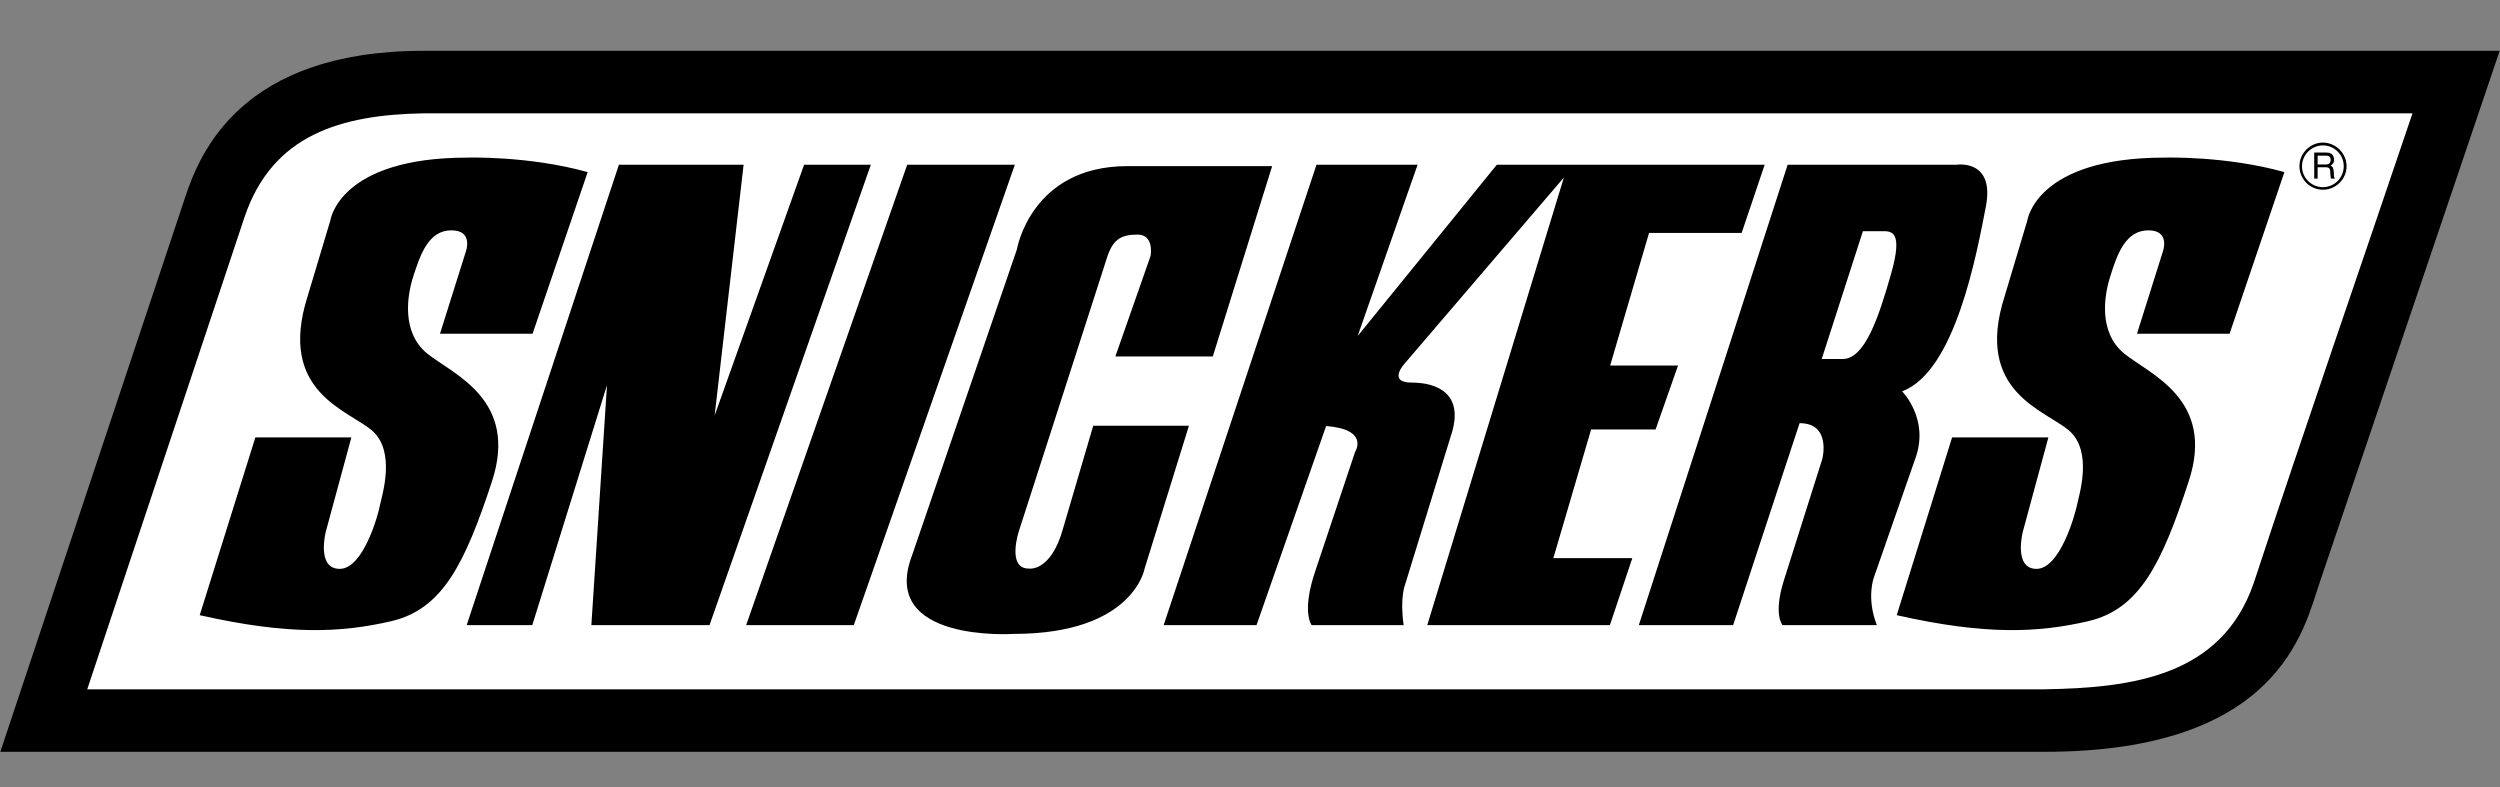 <svg xmlns="http://www.w3.org/2000/svg" width="216" height="68" viewBox="0 0 216 68" fill="none"><rect x="0" y="0" width="216" height="68" fill="#808080" stroke="none"/><path fill-rule="evenodd" clip-rule="evenodd" d="M0.028 64.955L16.003 17.029C17.255 13.275 20.788 4.392 36.566 4.392H215.971L200.413 50.354C199.064 54.304 196.979 64.955 176.659 64.955H0.028Z" fill="black"></path><path fill-rule="evenodd" clip-rule="evenodd" d="M21.131 18.748C23.537 11.632 29.451 9.915 36.615 9.791H208.439C203.874 23.312 199.188 36.808 194.721 50.379C191.947 58.428 184.244 59.434 176.613 59.556H7.537L21.131 18.748Z" fill="white"></path><path fill-rule="evenodd" clip-rule="evenodd" d="M202.746 14.356C202.739 13.817 202.522 13.303 202.142 12.923C201.761 12.542 201.247 12.325 200.709 12.318C199.581 12.318 198.672 13.251 198.672 14.356C198.672 15.483 199.581 16.393 200.709 16.393C201.814 16.393 202.746 15.483 202.746 14.356ZM87.853 21.569C87.853 21.569 89.056 14.354 97.399 14.354H109.913L104.786 30.796H96.368L99.411 22.109C99.411 22.109 99.755 20.268 98.282 20.268C96.81 20.268 96.099 20.709 95.583 22.452L88.025 45.911C88.025 45.911 86.969 49.124 88.884 49.124C88.884 49.124 90.798 49.467 91.853 45.64L94.455 36.782H102.724L98.895 49.124C98.895 49.124 97.938 54.769 87.582 54.769C87.582 54.769 75.926 55.554 78.797 47.996L87.853 21.569ZM163.877 53.151L168.663 37.79H176.981L174.773 45.937C174.773 45.937 173.938 49.15 175.952 49.15C177.986 49.15 179.288 44.464 179.46 43.606C179.63 42.771 180.832 39.042 178.797 37.226C176.76 35.433 170.528 33.913 173.201 25.595L175.164 19.042C175.164 19.042 175.901 13.618 186.993 13.618C186.993 13.618 192.294 13.446 197.372 14.87L192.636 28.834H184.635L186.869 21.741C186.869 21.741 187.556 19.901 185.615 19.901C183.652 19.901 182.918 21.987 182.352 23.803C181.763 25.595 181.322 28.711 183.506 30.527C185.689 32.318 191.457 34.478 189.1 41.594C186.77 48.76 184.83 52.635 180.439 53.667C176.097 54.672 171.58 54.893 163.877 53.151ZM17.255 53.151L22.064 37.79H30.359L28.149 45.937C28.149 45.937 27.315 49.15 29.352 49.15C31.39 49.15 32.69 44.464 32.837 43.606C33.009 42.771 34.212 39.042 32.175 37.226C30.138 35.433 23.93 33.913 26.579 25.595L28.543 19.042C28.543 19.042 29.28 13.618 40.37 13.618C40.37 13.618 45.671 13.446 50.775 14.87L46.014 28.834H38.015L40.248 21.741C40.248 21.741 40.935 19.901 38.997 19.901C37.033 19.901 36.322 21.987 35.732 23.803C35.143 25.595 34.702 28.711 36.886 30.527C39.094 32.318 44.837 34.478 42.506 41.594C40.15 48.76 38.212 52.635 33.819 53.667C29.475 54.672 24.96 54.893 17.255 53.151ZM149.742 54.01H141.594L154.453 14.232H169.054C169.054 14.232 172.367 13.717 171.581 17.839C170.773 21.986 168.932 32.096 164.343 33.813C164.343 33.813 166.747 36.219 165.471 39.652L161.914 49.862C161.914 49.862 161.224 51.604 162.158 54.009H154.01C154.01 54.009 153.202 53.125 154.109 50.205L157.447 39.652C157.447 39.652 158.256 36.561 155.484 36.561L149.742 54.01ZM100.54 54.01H108.565L114.577 36.808C118.357 37.103 117.08 39.042 117.08 39.042L113.671 49.249C112.417 52.882 113.325 54.01 113.325 54.01H121.276C120.933 51.629 121.402 50.502 121.402 50.502L125.352 37.668C126.603 33.963 124.099 33.055 121.966 33.055C119.805 33.055 121.402 31.362 121.402 31.362L135.119 15.338L123.315 54.012H139.094L141.033 48.221H134.21L137.473 37.105H143.043L144.982 31.583H139.117L142.479 20.123H150.48L152.467 14.234H129.326L117.303 29.031L122.479 14.234H113.744L100.54 54.01ZM64.468 54.01H73.768L87.682 14.233H78.382L64.468 54.01ZM40.321 54.01L53.473 14.233H64.247L61.744 35.901L69.474 14.233H75.24L61.303 54.01H51.093L52.444 33.275L45.989 54.01H40.321Z" fill="black"></path><path fill-rule="evenodd" clip-rule="evenodd" d="M159.214 31.016H157.397L160.955 19.974H162.623C163.408 19.974 164.463 19.925 163.383 23.678C162.329 27.386 161.126 31.016 159.214 31.016ZM202.499 14.355C202.502 14.833 202.315 15.293 201.979 15.633C201.644 15.973 201.187 16.167 200.709 16.171C200.231 16.173 199.771 15.986 199.431 15.65C199.09 15.315 198.896 14.858 198.892 14.38C198.892 13.373 199.703 12.563 200.709 12.563C201.691 12.563 202.499 13.373 202.499 14.355Z" fill="white"></path><path fill-rule="evenodd" clip-rule="evenodd" d="M199.948 15.434H200.243V14.452H200.978C201.446 14.452 201.298 14.87 201.348 15.14L201.396 15.434H201.739C201.616 15.238 201.666 15.189 201.643 14.894C201.592 14.501 201.592 14.452 201.371 14.306C201.592 14.158 201.666 14.035 201.666 13.766C201.616 13.25 201.296 13.178 200.953 13.178H199.948V15.434Z" fill="black"></path><path fill-rule="evenodd" clip-rule="evenodd" d="M200.953 13.447C201.127 13.447 201.395 13.496 201.371 13.864C201.323 14.159 201.15 14.208 200.953 14.208H200.243V13.447H200.953Z" fill="white"></path></svg>